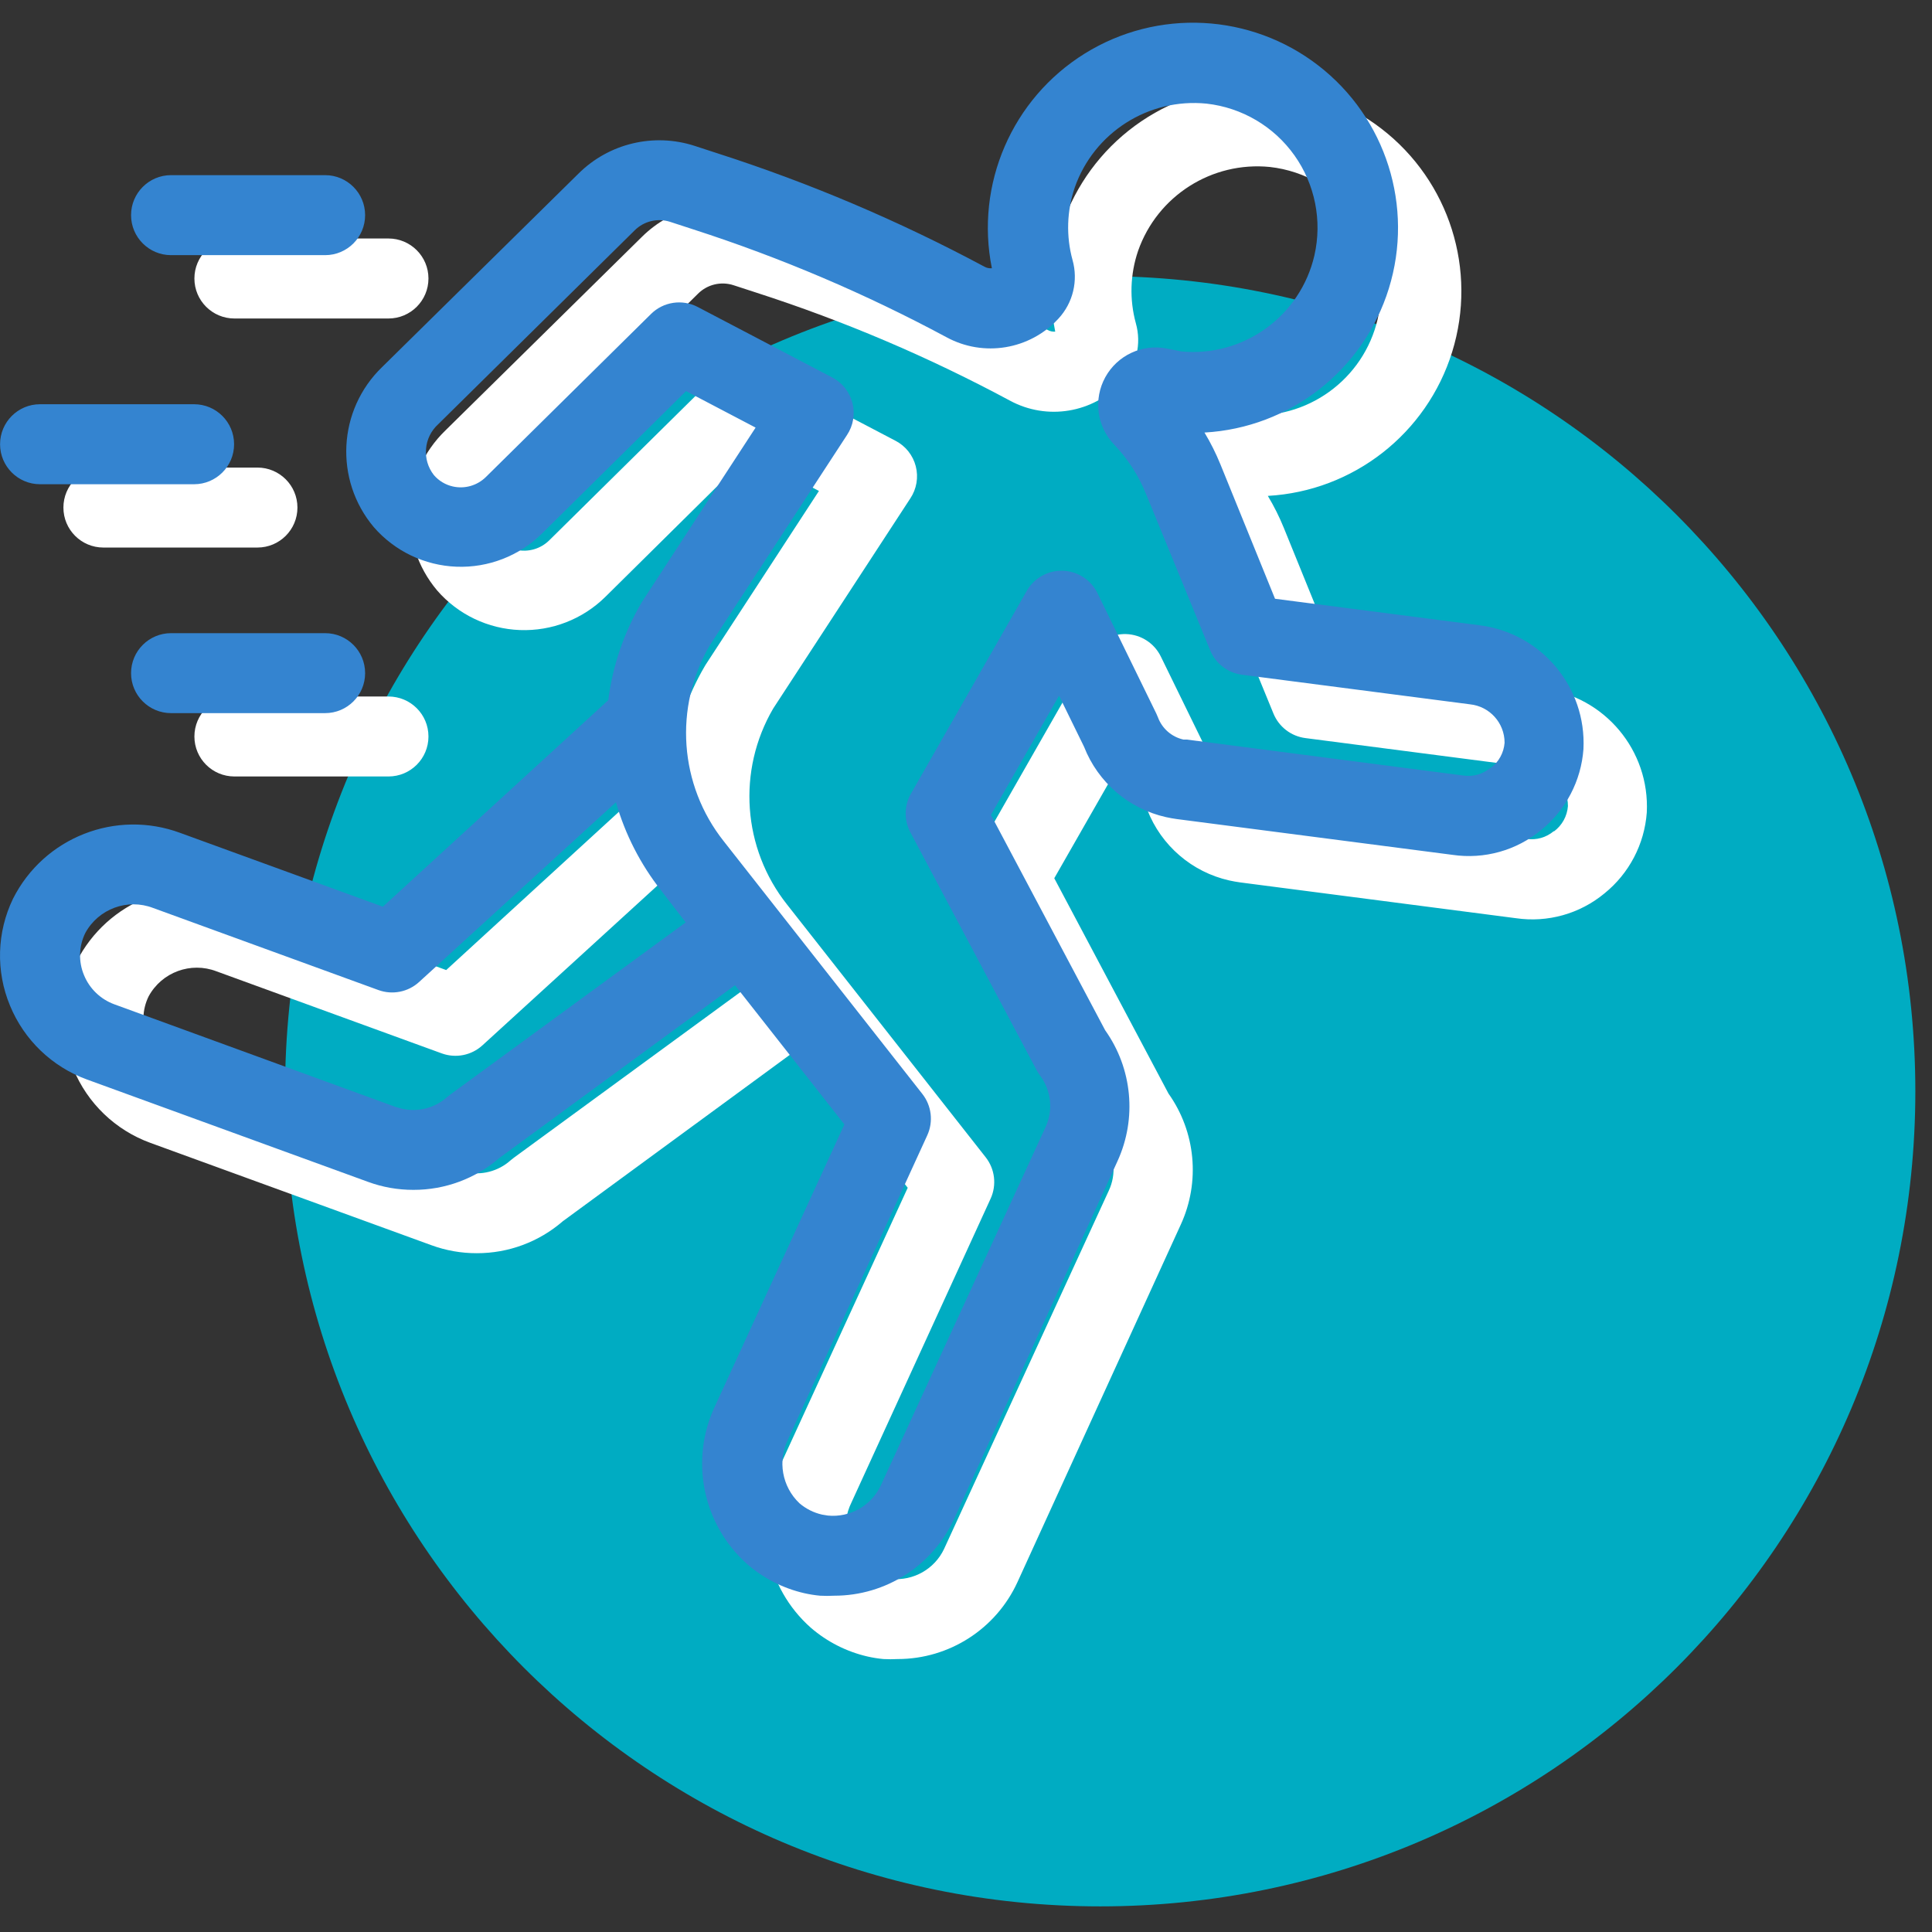 <svg width="61" height="61" viewBox="0 0 61 61" fill="none" xmlns="http://www.w3.org/2000/svg">
<rect x="0" y="0" width="61" height="61" fill="#333333" stroke="none"/>
<path d="M34.737 60.191C48.951 60.191 60.474 48.668 60.474 34.454C60.474 20.24 48.951 8.717 34.737 8.717C20.523 8.717 9 20.24 9 34.454C9 48.668 20.523 60.191 34.737 60.191Z" fill="#00ACC2"/>
<path d="M36.249 3.691C38.545 2.265 41.486 2.416 43.624 4.069C45.763 5.721 46.65 8.529 45.85 11.111C45.049 13.692 42.728 15.505 40.03 15.657C40.224 15.98 40.393 16.318 40.535 16.667L42.257 20.905L48.722 21.743C50.667 21.992 52.093 23.695 51.995 25.653C51.922 26.653 51.438 27.579 50.657 28.209C49.879 28.853 48.864 29.137 47.864 28.991L39.151 27.86C39.045 27.845 38.929 27.825 38.812 27.799C37.635 27.534 36.666 26.701 36.227 25.577L35.438 23.966L33.287 27.729L36.893 34.527C37.753 35.737 37.901 37.315 37.282 38.664L32.125 49.953C31.448 51.432 29.97 52.382 28.342 52.382C28.192 52.39 28.042 52.39 27.892 52.382C27.723 52.366 27.554 52.339 27.387 52.301C26.726 52.148 26.113 51.836 25.599 51.392C24.177 50.131 23.765 48.079 24.589 46.366L28.66 37.502L25.206 33.108L17.771 38.558C17.017 39.212 16.051 39.571 15.053 39.568C14.564 39.569 14.078 39.484 13.619 39.315L4.744 36.083C3.643 35.681 2.761 34.834 2.315 33.749C1.864 32.663 1.899 31.435 2.411 30.375C3.387 28.439 5.661 27.545 7.694 28.299L14.088 30.628L21.205 24.107C21.343 23.023 21.698 21.979 22.251 21.036L22.281 20.986L25.857 15.501L23.66 14.349L19.114 18.844C18.397 19.552 17.42 19.931 16.414 19.893C15.407 19.855 14.461 19.402 13.801 18.642C12.548 17.151 12.663 14.945 14.063 13.591L20.266 7.48C21.228 6.525 22.643 6.188 23.933 6.606L24.66 6.843C27.569 7.779 30.387 8.976 33.08 10.419C33.152 10.46 33.235 10.477 33.317 10.47C32.784 7.82 33.953 5.118 36.249 3.691ZM40.095 5.272C38.264 5.089 36.544 6.183 35.934 7.919C35.682 8.658 35.657 9.455 35.863 10.207C36.048 10.86 35.88 11.563 35.418 12.061C34.513 13.043 33.056 13.285 31.883 12.647C29.326 11.273 26.65 10.134 23.887 9.242L23.16 9.005C22.765 8.877 22.333 8.98 22.039 9.273L15.836 15.394C15.376 15.811 15.316 16.512 15.7 17.001C15.855 17.181 16.064 17.307 16.296 17.359C16.672 17.445 17.066 17.332 17.341 17.061L22.554 11.914C22.944 11.527 23.541 11.437 24.029 11.692L28.271 13.915C28.591 14.08 28.824 14.373 28.914 14.721C29.004 15.069 28.941 15.439 28.741 15.738L24.413 22.37C23.269 24.327 23.443 26.786 24.852 28.562L31.12 36.537C31.414 36.91 31.474 37.415 31.277 37.846L26.882 47.442C26.546 48.121 26.691 48.941 27.241 49.463C27.446 49.638 27.69 49.761 27.953 49.821L28.14 49.852C28.839 49.919 29.506 49.542 29.807 48.907L35.004 37.603C35.257 37.072 35.196 36.445 34.848 35.972C34.804 35.914 34.765 35.854 34.731 35.79L30.751 28.294C30.543 27.915 30.543 27.456 30.751 27.077L34.418 20.657C34.65 20.25 35.088 20.005 35.556 20.02C36.024 20.035 36.445 20.307 36.651 20.728L38.51 24.532C38.528 24.569 38.545 24.608 38.56 24.648C38.691 25.003 38.994 25.267 39.363 25.35H39.464L48.202 26.486C48.508 26.532 48.819 26.444 49.056 26.244L49.066 26.249C49.321 26.059 49.481 25.768 49.505 25.451C49.506 24.827 49.035 24.303 48.414 24.238L41.217 23.304C40.764 23.246 40.378 22.949 40.206 22.526L38.186 17.602C37.953 17.02 37.61 16.488 37.176 16.036C36.629 15.464 36.517 14.603 36.898 13.91C37.28 13.216 38.067 12.85 38.843 13.005L39.297 13.096C41.259 13.281 43.056 11.986 43.5 10.066C43.75 8.971 43.521 7.822 42.871 6.907C42.221 5.991 41.211 5.397 40.095 5.272ZM21.448 27.33L15.23 33.007C14.883 33.323 14.388 33.42 13.947 33.259L6.835 30.668C6.025 30.357 5.11 30.694 4.694 31.456C4.488 31.874 4.473 32.36 4.653 32.79C4.828 33.217 5.175 33.55 5.608 33.709L14.482 36.947L14.674 37.002C15.189 37.125 15.731 36.987 16.124 36.633L16.225 36.553L23.65 31.123L22.872 30.113C22.221 29.287 21.737 28.341 21.448 27.33ZM12.265 21.991C12.963 21.991 13.528 22.556 13.528 23.254C13.528 23.951 12.963 24.516 12.265 24.516H7.401C6.704 24.516 6.138 23.951 6.138 23.254C6.138 22.556 6.704 21.991 7.401 21.991H12.265ZM8.128 14.763C8.826 14.763 9.391 15.328 9.391 16.026C9.391 16.723 8.826 17.288 8.128 17.288H3.264C2.567 17.288 2.002 16.723 2.002 16.026C2.002 15.328 2.567 14.763 3.264 14.763H8.128ZM12.265 7.53C12.963 7.53 13.528 8.096 13.528 8.793C13.528 9.49 12.963 10.056 12.265 10.056H7.401C6.704 10.056 6.138 9.49 6.138 8.793C6.138 8.096 6.704 7.53 7.401 7.53H12.265Z" fill="white"/>
<path d="M34.249 1.691C36.545 0.265 39.486 0.416 41.624 2.068C43.763 3.721 44.65 6.529 43.85 9.111C43.049 11.692 40.728 13.505 38.03 13.657C38.224 13.98 38.393 14.318 38.535 14.667L40.257 18.905L46.722 19.743C48.667 19.992 50.093 21.695 49.995 23.653C49.922 24.653 49.438 25.579 48.657 26.209C47.879 26.853 46.864 27.137 45.864 26.991L37.151 25.86C37.045 25.845 36.929 25.825 36.812 25.799C35.635 25.534 34.666 24.701 34.227 23.577L33.438 21.966L31.287 25.729L34.893 32.527C35.753 33.737 35.901 35.315 35.282 36.664L30.125 47.953C29.448 49.432 27.97 50.382 26.342 50.382C26.192 50.39 26.042 50.39 25.892 50.382C25.723 50.366 25.554 50.339 25.387 50.301C24.726 50.148 24.113 49.836 23.599 49.392C22.177 48.131 21.765 46.079 22.589 44.366L26.66 35.502L23.206 31.108L15.771 36.558C15.017 37.212 14.051 37.571 13.053 37.568C12.564 37.569 12.078 37.484 11.619 37.315L2.744 34.083C1.643 33.681 0.761 32.834 0.315 31.749C-0.136 30.663 -0.101 29.435 0.411 28.375C1.387 26.439 3.661 25.545 5.694 26.299L12.088 28.628L19.205 22.107C19.343 21.023 19.698 19.979 20.251 19.036L20.281 18.986L23.857 13.501L21.66 12.349L17.114 16.844C16.397 17.552 15.42 17.931 14.414 17.893C13.407 17.855 12.461 17.402 11.801 16.642C10.548 15.151 10.663 12.945 12.063 11.591L18.266 5.48C19.228 4.525 20.643 4.188 21.933 4.606L22.66 4.843C25.569 5.779 28.387 6.976 31.08 8.419C31.152 8.46 31.235 8.477 31.317 8.47C30.784 5.82 31.953 3.118 34.249 1.691ZM38.095 3.272C36.264 3.089 34.544 4.183 33.934 5.919C33.682 6.658 33.657 7.455 33.863 8.207C34.048 8.86 33.88 9.563 33.418 10.061C32.513 11.043 31.056 11.285 29.883 10.647C27.326 9.273 24.65 8.134 21.887 7.242L21.16 7.005C20.765 6.877 20.333 6.98 20.039 7.273L13.836 13.394C13.376 13.811 13.316 14.512 13.7 15.001C13.855 15.181 14.064 15.307 14.296 15.359C14.672 15.445 15.066 15.332 15.341 15.061L20.554 9.914C20.944 9.527 21.541 9.437 22.029 9.692L26.271 11.915C26.591 12.08 26.824 12.373 26.914 12.721C27.004 13.069 26.941 13.439 26.741 13.738L22.413 20.37C21.269 22.327 21.443 24.786 22.852 26.562L29.12 34.537C29.414 34.91 29.474 35.415 29.277 35.846L24.882 45.442C24.546 46.121 24.691 46.941 25.241 47.463C25.446 47.638 25.69 47.761 25.953 47.821L26.14 47.852C26.839 47.919 27.506 47.542 27.807 46.907L33.004 35.603C33.257 35.072 33.196 34.445 32.848 33.972C32.804 33.914 32.765 33.854 32.731 33.79L28.751 26.294C28.543 25.915 28.543 25.456 28.751 25.077L32.418 18.657C32.65 18.25 33.088 18.005 33.556 18.02C34.024 18.035 34.445 18.307 34.651 18.728L36.51 22.532C36.528 22.569 36.545 22.608 36.56 22.648C36.691 23.003 36.994 23.267 37.363 23.35H37.464L46.202 24.486C46.508 24.532 46.819 24.444 47.056 24.244L47.066 24.249C47.321 24.059 47.481 23.768 47.505 23.451C47.506 22.827 47.035 22.303 46.414 22.238L39.217 21.304C38.764 21.246 38.378 20.949 38.206 20.526L36.186 15.602C35.953 15.02 35.61 14.488 35.176 14.036C34.629 13.464 34.517 12.603 34.898 11.91C35.28 11.216 36.067 10.85 36.843 11.005L37.297 11.096C39.259 11.281 41.056 9.986 41.5 8.066C41.75 6.971 41.521 5.822 40.871 4.907C40.221 3.991 39.211 3.397 38.095 3.272ZM19.448 25.33L13.23 31.007C12.883 31.323 12.388 31.42 11.947 31.259L4.835 28.668C4.025 28.357 3.11 28.694 2.694 29.456C2.488 29.874 2.473 30.36 2.653 30.79C2.828 31.217 3.175 31.55 3.608 31.709L12.482 34.947L12.674 35.002C13.189 35.125 13.731 34.987 14.124 34.633L14.225 34.553L21.65 29.123L20.872 28.113C20.221 27.287 19.737 26.341 19.448 25.33ZM10.265 19.991C10.963 19.991 11.528 20.556 11.528 21.254C11.528 21.951 10.963 22.516 10.265 22.516H5.401C4.704 22.516 4.138 21.951 4.138 21.254C4.138 20.556 4.704 19.991 5.401 19.991H10.265ZM6.128 12.763C6.826 12.763 7.391 13.328 7.391 14.026C7.391 14.723 6.826 15.289 6.128 15.289H1.264C0.567 15.289 0.002 14.723 0.002 14.026C0.002 13.328 0.567 12.763 1.264 12.763H6.128ZM10.265 5.53C10.963 5.53 11.528 6.096 11.528 6.793C11.528 7.49 10.963 8.056 10.265 8.056H5.401C4.704 8.056 4.138 7.49 4.138 6.793C4.138 6.096 4.704 5.53 5.401 5.53H10.265Z" fill="#3484D0"/>
</svg>
